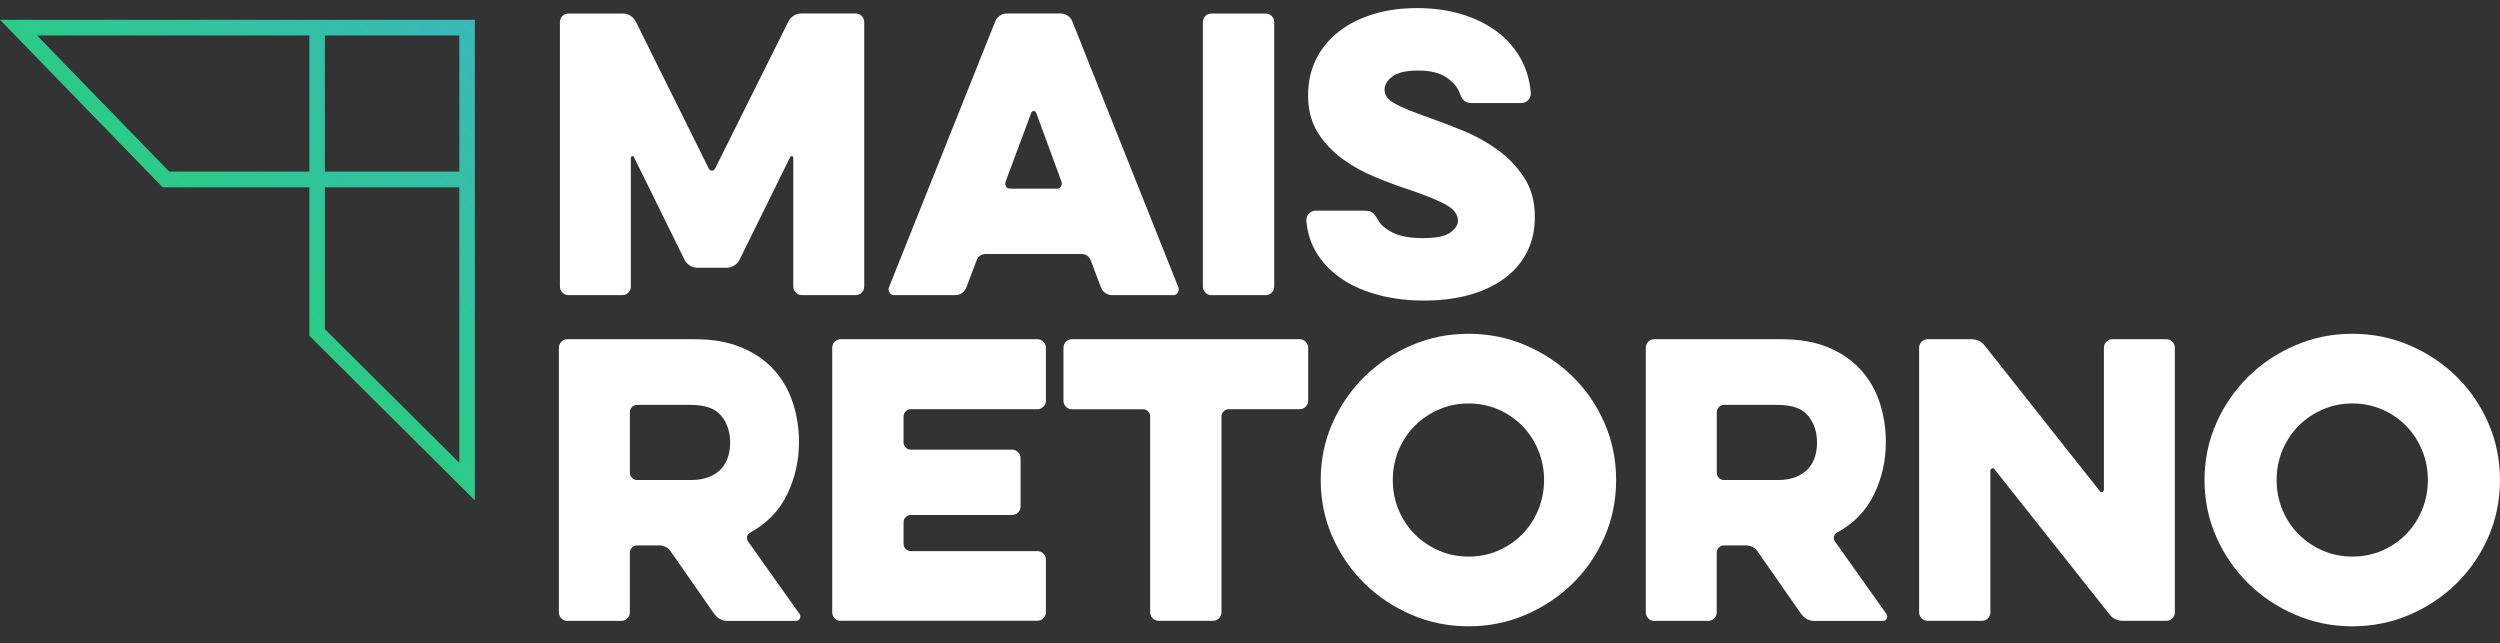<svg width="136" height="35" viewBox="0 0 136 35" fill="none" xmlns="http://www.w3.org/2000/svg">
    <rect x="0" y="0" width="136" height="35" fill="#333333" stroke="none"/>
    <path d="M34.319 15.586C34.319 15.718 34.274 15.828 34.184 15.919C34.094 16.011 33.983 16.056 33.855 16.056H30.924C30.794 16.056 30.685 16.011 30.595 15.919C30.505 15.828 30.46 15.716 30.46 15.586V1.207C30.46 1.075 30.505 0.964 30.595 0.873C30.685 0.782 30.797 0.737 30.924 0.737H33.895C34.037 0.737 34.17 0.775 34.293 0.854C34.416 0.933 34.508 1.032 34.575 1.149L38.554 9.164C38.592 9.243 38.652 9.281 38.73 9.281C38.808 9.281 38.865 9.243 38.905 9.164L42.899 1.147C42.963 1.029 43.058 0.931 43.181 0.852C43.304 0.773 43.437 0.734 43.579 0.734H46.549C46.677 0.734 46.789 0.78 46.879 0.871C46.969 0.962 47.014 1.075 47.014 1.204V15.584C47.014 15.716 46.969 15.826 46.879 15.917C46.789 16.008 46.677 16.054 46.549 16.054H43.619C43.489 16.054 43.38 16.008 43.29 15.917C43.2 15.826 43.155 15.713 43.155 15.584V8.593C43.155 8.54 43.131 8.509 43.086 8.495C43.041 8.483 43.005 8.502 42.98 8.555L40.22 14.153C40.156 14.27 40.061 14.368 39.938 14.447C39.815 14.527 39.682 14.565 39.54 14.565H37.929C37.787 14.565 37.654 14.527 37.531 14.447C37.408 14.368 37.313 14.27 37.249 14.153L34.492 8.555C34.466 8.502 34.43 8.483 34.385 8.495C34.34 8.509 34.317 8.54 34.317 8.593V15.586H34.319Z" fill="white" />
    <path d="M54.14 1.166C54.192 1.034 54.275 0.931 54.393 0.852C54.51 0.773 54.64 0.734 54.782 0.734H57.693C57.835 0.734 57.966 0.773 58.082 0.852C58.198 0.931 58.283 1.036 58.335 1.166L64.101 15.625C64.139 15.73 64.129 15.828 64.073 15.919C64.013 16.011 63.928 16.056 63.81 16.056H60.51C60.368 16.056 60.242 16.018 60.131 15.939C60.022 15.86 59.939 15.757 59.889 15.625L59.347 14.191C59.257 13.942 59.081 13.817 58.823 13.817H53.64C53.382 13.817 53.207 13.942 53.117 14.191L52.574 15.625C52.522 15.757 52.441 15.86 52.333 15.939C52.224 16.018 52.096 16.056 51.953 16.056H48.654C48.538 16.056 48.45 16.011 48.391 15.919C48.331 15.828 48.322 15.73 48.362 15.625L54.14 1.166ZM57.497 10.262C57.601 10.262 57.674 10.223 57.719 10.144C57.764 10.065 57.774 9.981 57.748 9.89L56.369 6.138C56.343 6.073 56.298 6.04 56.234 6.04C56.17 6.04 56.125 6.073 56.099 6.138L54.701 9.89C54.675 9.981 54.685 10.067 54.73 10.144C54.775 10.223 54.848 10.262 54.952 10.262H57.497Z" fill="white" />
    <path d="M65.437 1.207C65.437 1.075 65.482 0.964 65.572 0.873C65.662 0.782 65.773 0.737 65.901 0.737H68.853C68.981 0.737 69.092 0.782 69.182 0.873C69.272 0.964 69.317 1.077 69.317 1.207V15.586C69.317 15.718 69.272 15.828 69.182 15.919C69.092 16.011 68.981 16.056 68.853 16.056H65.901C65.771 16.056 65.662 16.011 65.572 15.919C65.482 15.828 65.437 15.716 65.437 15.586V1.207Z" fill="white" />
    <path d="M77.471 16.351C76.615 16.351 75.815 16.256 75.064 16.066C74.313 15.877 73.652 15.599 73.084 15.232C72.515 14.865 72.051 14.414 71.695 13.877C71.34 13.34 71.129 12.719 71.065 12.012C71.053 11.868 71.099 11.741 71.2 11.629C71.305 11.518 71.428 11.461 71.57 11.461H74.19C74.41 11.461 74.564 11.494 74.656 11.559C74.746 11.624 74.851 11.763 74.967 11.971C75.109 12.233 75.377 12.463 75.772 12.659C76.168 12.856 76.708 12.954 77.392 12.954C78.117 12.954 78.617 12.854 78.897 12.65C79.174 12.446 79.314 12.235 79.314 12.012C79.314 11.686 79.112 11.403 78.712 11.168C78.312 10.933 77.651 10.658 76.732 10.343C76.123 10.147 75.493 9.914 74.839 9.646C74.185 9.377 73.586 9.046 73.043 8.653C72.501 8.26 72.051 7.783 71.693 7.22C71.338 6.656 71.16 5.983 71.16 5.196C71.16 4.463 71.305 3.806 71.596 3.221C71.887 2.638 72.295 2.139 72.818 1.727C73.342 1.315 73.967 0.998 74.692 0.775C75.419 0.55 76.215 0.44 77.082 0.44C77.961 0.44 78.771 0.55 79.508 0.773C80.245 0.996 80.886 1.31 81.429 1.715C81.972 2.12 82.403 2.609 82.72 3.178C83.037 3.748 83.222 4.374 83.274 5.055C83.286 5.199 83.241 5.326 83.139 5.438C83.035 5.549 82.912 5.606 82.77 5.606H80.072C79.889 5.606 79.752 5.563 79.655 5.479C79.558 5.395 79.477 5.261 79.413 5.076C79.297 4.75 79.053 4.46 78.686 4.211C78.316 3.962 77.809 3.837 77.163 3.837C76.502 3.837 76.03 3.945 75.746 4.161C75.462 4.376 75.32 4.616 75.32 4.877C75.32 5.179 75.509 5.434 75.893 5.645C76.274 5.853 76.919 6.117 77.824 6.431C78.34 6.615 78.93 6.841 79.591 7.109C80.252 7.378 80.868 7.718 81.446 8.131C82.021 8.543 82.507 9.046 82.902 9.643C83.298 10.24 83.495 10.957 83.495 11.794C83.495 12.54 83.343 13.199 83.037 13.769C82.734 14.34 82.313 14.815 81.775 15.193C81.237 15.572 80.602 15.862 79.873 16.059C79.136 16.253 78.338 16.351 77.471 16.351Z" fill="white" />
    <path d="M30.404 18.924C30.404 18.792 30.449 18.681 30.539 18.59C30.629 18.499 30.741 18.454 30.868 18.454H37.797C38.769 18.454 39.609 18.6 40.32 18.895C41.031 19.19 41.621 19.592 42.087 20.103C42.554 20.614 42.9 21.211 43.125 21.892C43.352 22.572 43.464 23.294 43.464 24.052C43.464 25.061 43.25 26.006 42.824 26.89C42.398 27.775 41.73 28.465 40.825 28.964C40.72 29.017 40.659 29.091 40.64 29.189C40.621 29.288 40.642 29.383 40.709 29.474L43.485 33.385C43.549 33.476 43.558 33.565 43.513 33.651C43.468 33.737 43.392 33.778 43.291 33.778H39.583C39.285 33.778 39.041 33.646 38.847 33.385L36.478 29.985C36.414 29.88 36.322 29.803 36.205 29.75C36.089 29.698 35.973 29.671 35.855 29.671H34.651C34.547 29.671 34.457 29.709 34.379 29.789C34.301 29.868 34.263 29.959 34.263 30.064V33.306C34.263 33.437 34.218 33.548 34.128 33.639C34.038 33.73 33.927 33.776 33.799 33.776H30.868C30.738 33.776 30.629 33.73 30.539 33.639C30.449 33.548 30.404 33.435 30.404 33.306V18.924ZM39.721 24.09C39.721 23.5 39.56 23.009 39.235 22.616C38.911 22.222 38.361 22.026 37.584 22.026H34.654C34.55 22.026 34.46 22.064 34.381 22.143C34.303 22.222 34.265 22.313 34.265 22.419V25.72C34.265 25.826 34.303 25.917 34.381 25.996C34.46 26.075 34.55 26.113 34.654 26.113H37.584C37.973 26.113 38.302 26.058 38.574 25.945C38.847 25.835 39.067 25.687 39.235 25.504C39.403 25.322 39.526 25.104 39.605 24.857C39.683 24.608 39.721 24.354 39.721 24.09Z" fill="white" />
    <path d="M45.738 33.776C45.607 33.776 45.498 33.73 45.408 33.639C45.318 33.548 45.273 33.435 45.273 33.306V18.924C45.273 18.792 45.318 18.681 45.408 18.59C45.498 18.499 45.61 18.454 45.738 18.454H56.433C56.561 18.454 56.672 18.499 56.762 18.59C56.852 18.681 56.897 18.794 56.897 18.924V21.791C56.897 21.923 56.852 22.033 56.762 22.124C56.672 22.215 56.561 22.261 56.433 22.261H49.542C49.438 22.261 49.348 22.299 49.27 22.378C49.191 22.457 49.154 22.548 49.154 22.654V24.068C49.154 24.174 49.191 24.265 49.27 24.344C49.348 24.423 49.438 24.462 49.542 24.462H55.054C55.185 24.462 55.294 24.507 55.383 24.598C55.474 24.689 55.519 24.802 55.519 24.931V27.545C55.519 27.677 55.474 27.787 55.383 27.878C55.294 27.969 55.182 28.015 55.054 28.015H49.542C49.438 28.015 49.348 28.053 49.27 28.132C49.191 28.211 49.154 28.302 49.154 28.408V29.587C49.154 29.693 49.191 29.784 49.27 29.863C49.348 29.942 49.438 29.98 49.542 29.98H56.433C56.561 29.98 56.672 30.026 56.762 30.117C56.852 30.208 56.897 30.321 56.897 30.45V33.298C56.897 33.43 56.852 33.541 56.762 33.632C56.672 33.723 56.561 33.768 56.433 33.768H45.738V33.776Z" fill="white" />
    <path d="M58.316 22.263C58.186 22.263 58.077 22.218 57.987 22.127C57.897 22.035 57.852 21.923 57.852 21.793V18.924C57.852 18.792 57.897 18.681 57.987 18.59C58.077 18.499 58.188 18.454 58.316 18.454H70.701C70.831 18.454 70.94 18.499 71.03 18.59C71.12 18.681 71.165 18.794 71.165 18.924V21.791C71.165 21.923 71.12 22.033 71.03 22.124C70.94 22.215 70.828 22.261 70.701 22.261H66.837C66.733 22.261 66.643 22.299 66.564 22.378C66.486 22.457 66.448 22.548 66.448 22.654V33.301C66.448 33.433 66.403 33.543 66.313 33.634C66.223 33.725 66.112 33.771 65.984 33.771H63.033C62.902 33.771 62.793 33.725 62.703 33.634C62.613 33.543 62.568 33.43 62.568 33.301V22.656C62.568 22.551 62.53 22.46 62.452 22.381C62.374 22.302 62.284 22.263 62.18 22.263H58.316Z" fill="white" />
    <path d="M79.882 34.071C78.795 34.071 77.762 33.862 76.786 33.443C75.81 33.023 74.955 32.455 74.223 31.733C73.491 31.014 72.913 30.172 72.487 29.209C72.06 28.245 71.847 27.214 71.847 26.114C71.847 25.013 72.06 23.982 72.487 23.019C72.913 22.055 73.493 21.216 74.223 20.494C74.955 19.775 75.808 19.204 76.786 18.785C77.762 18.365 78.795 18.157 79.882 18.157C80.981 18.157 82.021 18.365 82.997 18.785C83.973 19.204 84.828 19.773 85.56 20.494C86.292 21.213 86.868 22.055 87.287 23.019C87.706 23.982 87.917 25.013 87.917 26.114C87.917 27.214 87.706 28.245 87.287 29.209C86.865 30.172 86.29 31.014 85.56 31.733C84.828 32.452 83.975 33.023 82.997 33.443C82.021 33.862 80.981 34.071 79.882 34.071ZM79.882 21.949C79.311 21.949 78.778 22.057 78.281 22.273C77.783 22.489 77.345 22.784 76.971 23.158C76.597 23.532 76.3 23.973 76.087 24.483C75.874 24.994 75.767 25.538 75.767 26.114C75.767 26.689 75.874 27.233 76.087 27.744C76.3 28.255 76.594 28.696 76.971 29.07C77.345 29.444 77.783 29.738 78.281 29.954C78.778 30.17 79.314 30.278 79.882 30.278C80.465 30.278 81.005 30.17 81.502 29.954C82 29.738 82.433 29.444 82.803 29.07C83.172 28.696 83.464 28.255 83.677 27.744C83.89 27.233 83.997 26.689 83.997 26.114C83.997 25.538 83.89 24.994 83.677 24.483C83.464 23.973 83.172 23.532 82.803 23.158C82.433 22.784 82 22.489 81.502 22.273C81.005 22.057 80.465 21.949 79.882 21.949Z" fill="white" />
    <path d="M89.531 18.924C89.531 18.792 89.576 18.681 89.665 18.59C89.755 18.499 89.867 18.454 89.995 18.454H96.924C97.895 18.454 98.736 18.6 99.446 18.895C100.157 19.19 100.747 19.592 101.214 20.103C101.68 20.614 102.026 21.211 102.251 21.892C102.479 22.572 102.59 23.294 102.59 24.052C102.59 25.061 102.377 26.006 101.95 26.89C101.524 27.775 100.856 28.465 99.951 28.964C99.847 29.017 99.785 29.091 99.766 29.189C99.747 29.288 99.769 29.383 99.835 29.474L102.611 33.385C102.675 33.476 102.685 33.565 102.64 33.651C102.595 33.737 102.519 33.778 102.417 33.778H98.71C98.411 33.778 98.167 33.646 97.973 33.385L95.604 29.985C95.54 29.88 95.448 29.803 95.332 29.75C95.216 29.698 95.1 29.671 94.981 29.671H93.778C93.674 29.671 93.584 29.709 93.505 29.789C93.427 29.868 93.389 29.959 93.389 30.064V33.306C93.389 33.437 93.344 33.548 93.254 33.639C93.164 33.73 93.053 33.776 92.925 33.776H89.995C89.865 33.776 89.755 33.73 89.665 33.639C89.576 33.548 89.531 33.435 89.531 33.306V18.924ZM98.847 24.09C98.847 23.5 98.686 23.009 98.362 22.616C98.037 22.222 97.487 22.026 96.71 22.026H93.78C93.676 22.026 93.586 22.064 93.508 22.143C93.43 22.222 93.392 22.313 93.392 22.419V25.72C93.392 25.826 93.43 25.917 93.508 25.996C93.586 26.075 93.676 26.113 93.78 26.113H96.71C97.099 26.113 97.428 26.058 97.701 25.945C97.973 25.835 98.193 25.687 98.362 25.504C98.53 25.322 98.653 25.104 98.731 24.857C98.807 24.608 98.847 24.354 98.847 24.09Z" fill="white" />
    <path d="M108.28 33.303C108.28 33.435 108.235 33.545 108.145 33.636C108.055 33.727 107.943 33.773 107.816 33.773H104.864C104.734 33.773 104.625 33.727 104.535 33.636C104.445 33.545 104.4 33.433 104.4 33.303V18.924C104.4 18.792 104.445 18.681 104.535 18.59C104.625 18.499 104.736 18.454 104.864 18.454H107.233C107.557 18.454 107.808 18.578 107.991 18.828L114.221 26.706C114.259 26.77 114.309 26.792 114.365 26.765C114.425 26.739 114.453 26.694 114.453 26.629V18.924C114.453 18.792 114.498 18.681 114.588 18.59C114.678 18.499 114.789 18.454 114.917 18.454H117.848C117.978 18.454 118.087 18.499 118.177 18.59C118.267 18.681 118.312 18.794 118.312 18.924V33.303C118.312 33.435 118.267 33.545 118.177 33.636C118.087 33.727 117.975 33.773 117.848 33.773H115.498C115.173 33.773 114.922 33.648 114.74 33.399L108.51 25.54C108.472 25.476 108.422 25.456 108.365 25.48C108.306 25.507 108.277 25.552 108.277 25.617V33.303H108.28Z" fill="white" />
    <path d="M127.963 34.071C126.875 34.071 125.842 33.862 124.866 33.443C123.89 33.023 123.035 32.455 122.303 31.733C121.571 31.014 120.993 30.172 120.567 29.209C120.141 28.245 119.927 27.214 119.927 26.114C119.927 25.013 120.141 23.982 120.567 23.019C120.993 22.055 121.574 21.216 122.303 20.494C123.035 19.775 123.888 19.204 124.866 18.785C125.842 18.365 126.875 18.157 127.963 18.157C129.062 18.157 130.102 18.365 131.078 18.785C132.054 19.204 132.909 19.773 133.641 20.494C134.373 21.213 134.948 22.055 135.368 23.019C135.787 23.982 135.998 25.013 135.998 26.114C135.998 27.214 135.787 28.245 135.368 29.209C134.946 30.172 134.37 31.014 133.641 31.733C132.909 32.452 132.056 33.023 131.078 33.443C130.102 33.862 129.062 34.071 127.963 34.071ZM127.963 21.949C127.392 21.949 126.859 22.057 126.361 22.273C125.864 22.489 125.425 22.784 125.051 23.158C124.677 23.532 124.381 23.973 124.168 24.483C123.954 24.994 123.848 25.538 123.848 26.114C123.848 26.689 123.954 27.233 124.168 27.744C124.381 28.255 124.675 28.696 125.051 29.07C125.425 29.444 125.864 29.738 126.361 29.954C126.859 30.17 127.394 30.278 127.963 30.278C128.545 30.278 129.085 30.17 129.583 29.954C130.08 29.738 130.514 29.444 130.883 29.07C131.253 28.696 131.544 28.255 131.757 27.744C131.971 27.233 132.077 26.689 132.077 26.114C132.077 25.538 131.971 24.994 131.757 24.483C131.544 23.973 131.253 23.532 130.883 23.158C130.514 22.784 130.08 22.489 129.583 22.273C129.085 22.057 128.545 21.949 127.963 21.949Z" fill="white" />
    <path d="M0 1.077L8.85 10.19H16.828V18.265L25.832 27.221V1.077H0ZM17.674 9.334V1.931H24.987V9.334H17.674ZM24.987 10.19V25.181L17.674 17.905V10.19H24.987ZM16.828 9.334H9.203L2.016 1.931H16.828V9.334Z" fill="url(#paint0_linear)" />
    <defs>
        <linearGradient id="paint0_linear" x1="0" y1="27.221" x2="26.142" y2="1.391" gradientUnits="userSpaceOnUse">
            <stop stop-color="#1DDD58" />
            <stop offset="1" stop-color="#39B8B9" />
        </linearGradient>
    </defs>
</svg>